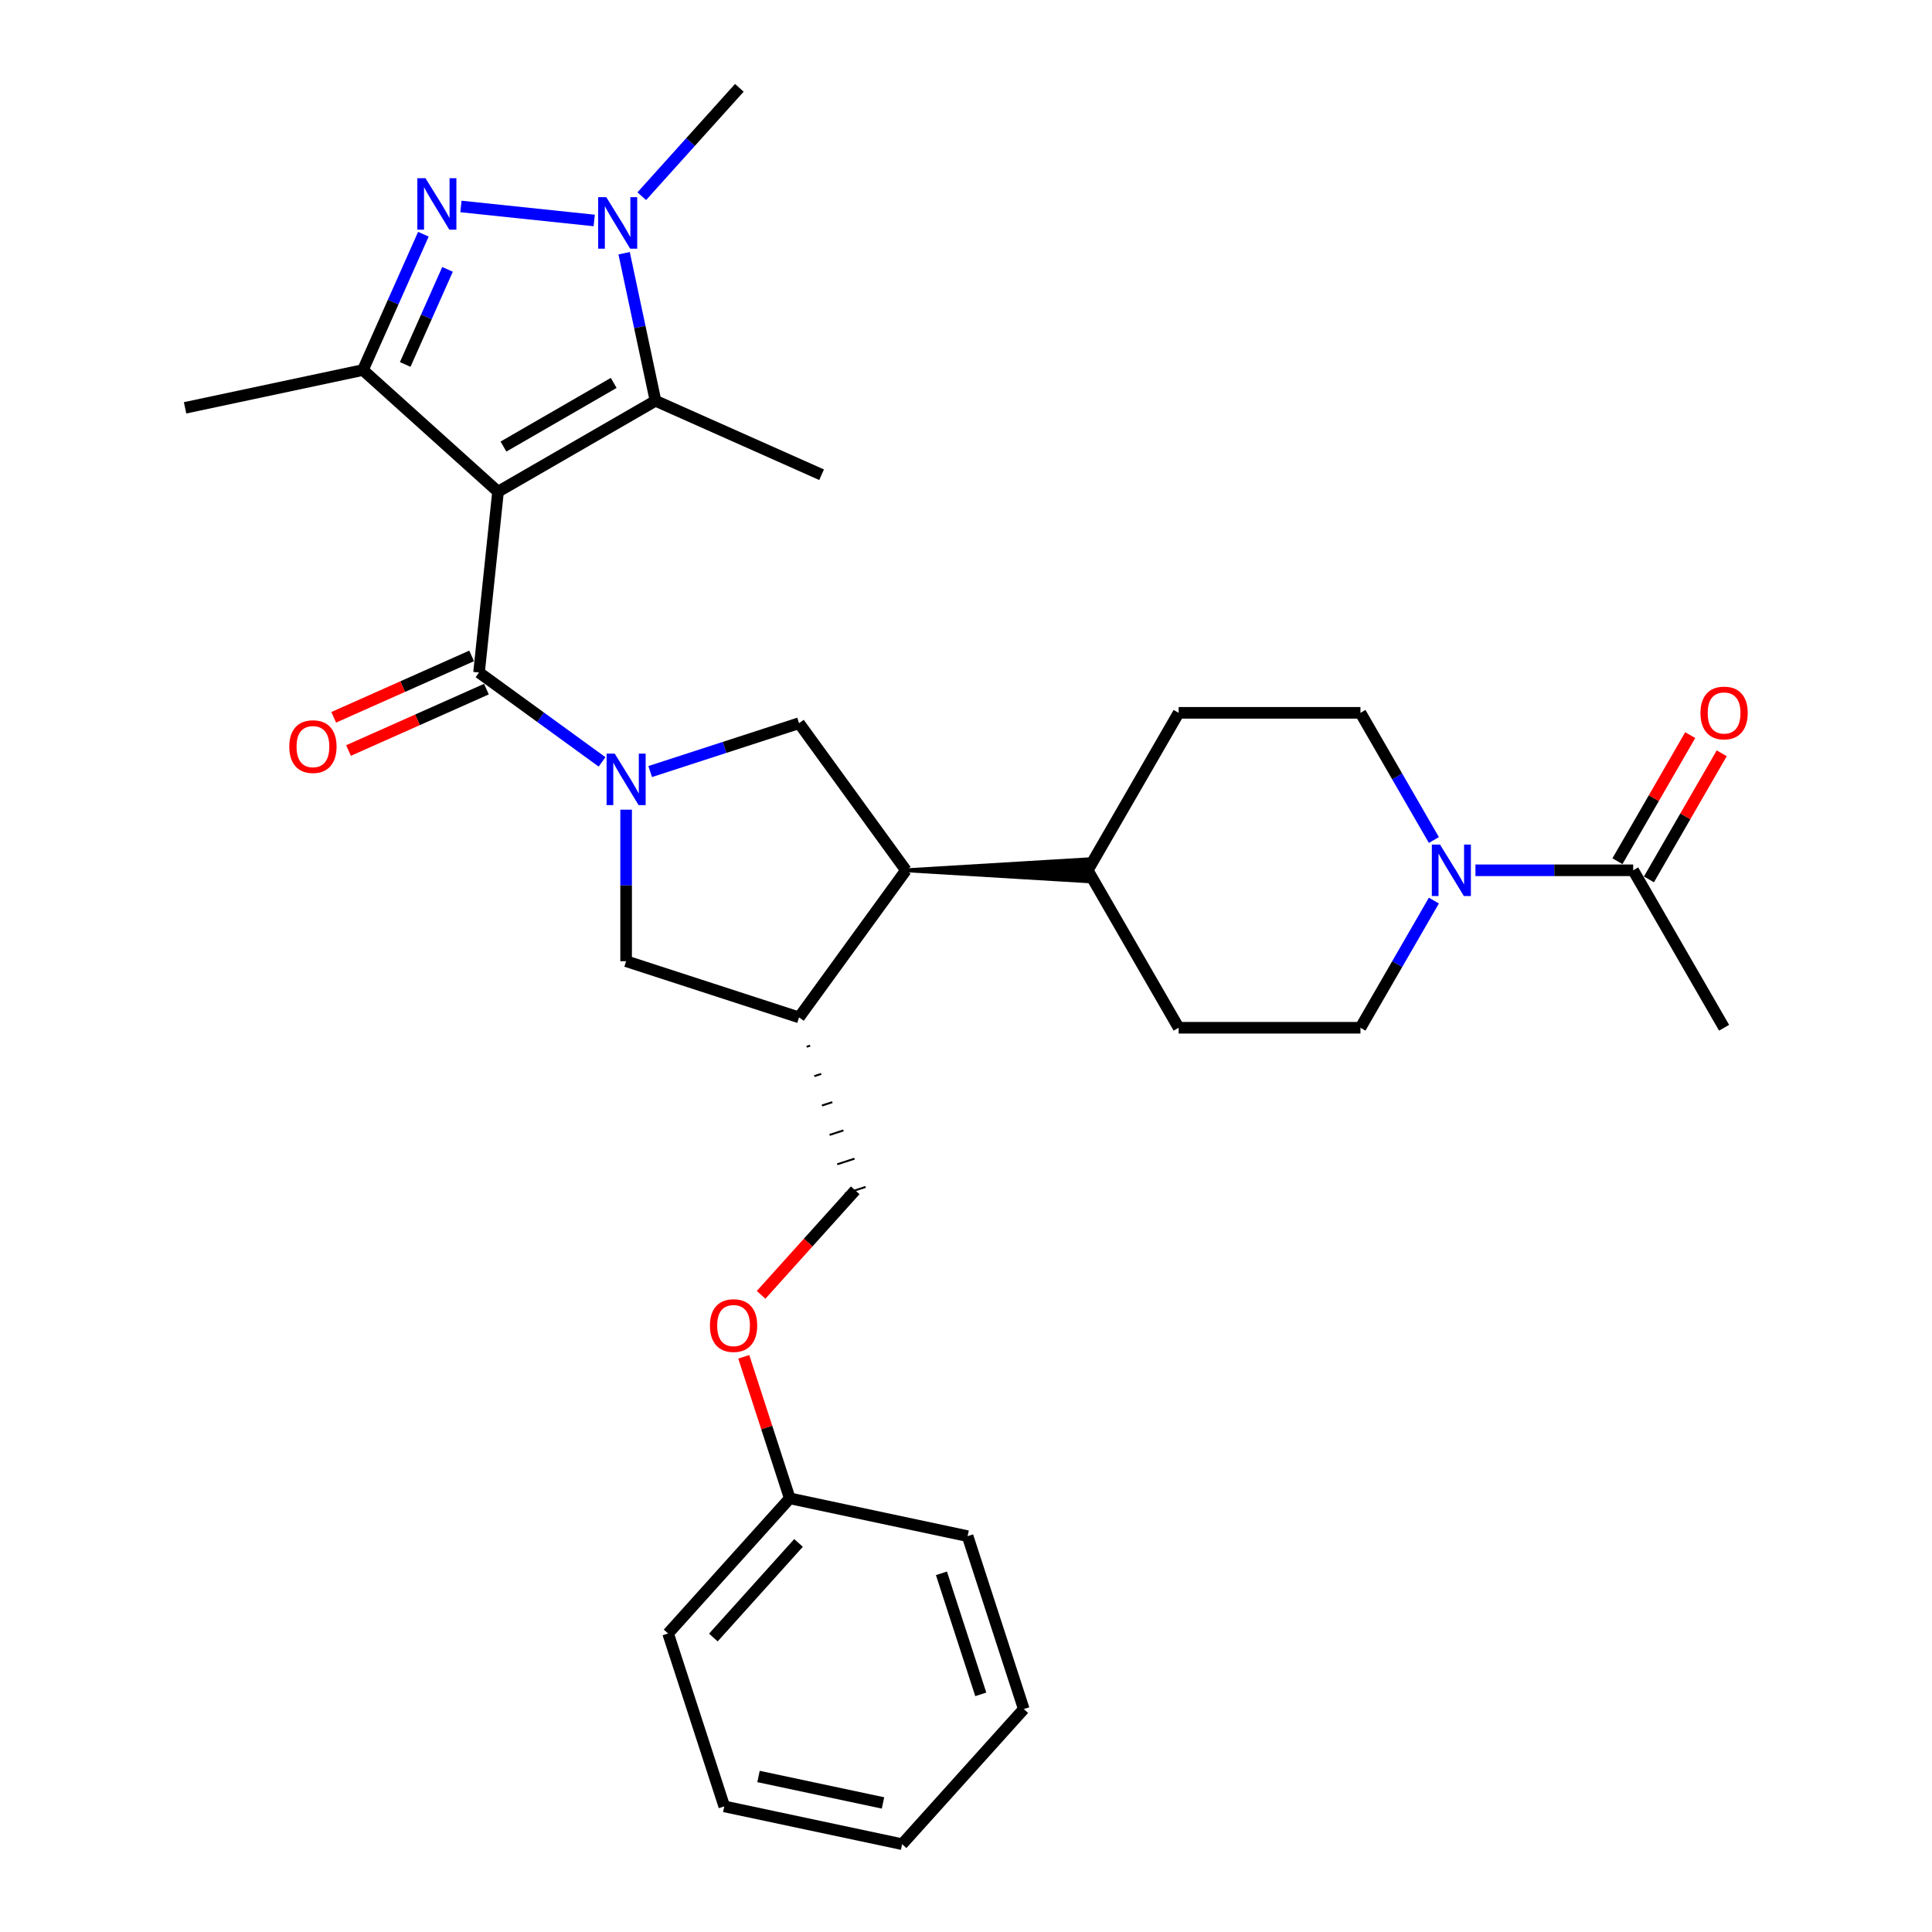 <?xml version='1.0' encoding='iso-8859-1'?>
<svg version='1.1' baseProfile='full'
              xmlns='http://www.w3.org/2000/svg'
                      xmlns:rdkit='http://www.rdkit.org/xml'
                      xmlns:xlink='http://www.w3.org/1999/xlink'
                  xml:space='preserve'
width='1000px' height='1000px' viewBox='0 0 1000 1000'>
<!-- END OF HEADER -->
<rect style='opacity:1.0;fill:#FFFFFF;stroke:none' width='1000' height='1000' x='0' y='0'> </rect>
<path class='bond-1' d='M 257.782,254.498 L 247.945,348.091' style='fill:none;fill-rule:evenodd;stroke:#000000;stroke-width:6px;stroke-linecap:butt;stroke-linejoin:miter;stroke-opacity:1' />
<path class='bond-4' d='M 257.782,254.498 L 187.845,191.527' style='fill:none;fill-rule:evenodd;stroke:#000000;stroke-width:6px;stroke-linecap:butt;stroke-linejoin:miter;stroke-opacity:1' />
<path class='bond-5' d='M 257.782,254.498 L 339.282,207.444' style='fill:none;fill-rule:evenodd;stroke:#000000;stroke-width:6px;stroke-linecap:butt;stroke-linejoin:miter;stroke-opacity:1' />
<path class='bond-5' d='M 260.596,231.14 L 317.646,198.202' style='fill:none;fill-rule:evenodd;stroke:#000000;stroke-width:6px;stroke-linecap:butt;stroke-linejoin:miter;stroke-opacity:1' />
<path class='bond-0' d='M 311.62,394.354 L 279.782,371.223' style='fill:none;fill-rule:evenodd;stroke:#0000FF;stroke-width:6px;stroke-linecap:butt;stroke-linejoin:miter;stroke-opacity:1' />
<path class='bond-0' d='M 279.782,371.223 L 247.945,348.091' style='fill:none;fill-rule:evenodd;stroke:#000000;stroke-width:6px;stroke-linecap:butt;stroke-linejoin:miter;stroke-opacity:1' />
<path class='bond-6' d='M 336.54,399.359 L 375.062,386.842' style='fill:none;fill-rule:evenodd;stroke:#0000FF;stroke-width:6px;stroke-linecap:butt;stroke-linejoin:miter;stroke-opacity:1' />
<path class='bond-6' d='M 375.062,386.842 L 413.583,374.326' style='fill:none;fill-rule:evenodd;stroke:#000000;stroke-width:6px;stroke-linecap:butt;stroke-linejoin:miter;stroke-opacity:1' />
<path class='bond-10' d='M 324.08,419.086 L 324.08,458.301' style='fill:none;fill-rule:evenodd;stroke:#0000FF;stroke-width:6px;stroke-linecap:butt;stroke-linejoin:miter;stroke-opacity:1' />
<path class='bond-10' d='M 324.08,458.301 L 324.08,497.516' style='fill:none;fill-rule:evenodd;stroke:#000000;stroke-width:6px;stroke-linecap:butt;stroke-linejoin:miter;stroke-opacity:1' />
<path class='bond-12' d='M 244.117,339.494 L 208.424,355.386' style='fill:none;fill-rule:evenodd;stroke:#000000;stroke-width:6px;stroke-linecap:butt;stroke-linejoin:miter;stroke-opacity:1' />
<path class='bond-12' d='M 208.424,355.386 L 172.731,371.277' style='fill:none;fill-rule:evenodd;stroke:#FF0000;stroke-width:6px;stroke-linecap:butt;stroke-linejoin:miter;stroke-opacity:1' />
<path class='bond-12' d='M 251.772,356.689 L 216.079,372.58' style='fill:none;fill-rule:evenodd;stroke:#000000;stroke-width:6px;stroke-linecap:butt;stroke-linejoin:miter;stroke-opacity:1' />
<path class='bond-12' d='M 216.079,372.58 L 180.386,388.472' style='fill:none;fill-rule:evenodd;stroke:#FF0000;stroke-width:6px;stroke-linecap:butt;stroke-linejoin:miter;stroke-opacity:1' />
<path class='bond-2' d='M 219.142,121.233 L 203.494,156.38' style='fill:none;fill-rule:evenodd;stroke:#0000FF;stroke-width:6px;stroke-linecap:butt;stroke-linejoin:miter;stroke-opacity:1' />
<path class='bond-2' d='M 203.494,156.38 L 187.845,191.527' style='fill:none;fill-rule:evenodd;stroke:#000000;stroke-width:6px;stroke-linecap:butt;stroke-linejoin:miter;stroke-opacity:1' />
<path class='bond-2' d='M 231.642,139.432 L 220.688,164.035' style='fill:none;fill-rule:evenodd;stroke:#0000FF;stroke-width:6px;stroke-linecap:butt;stroke-linejoin:miter;stroke-opacity:1' />
<path class='bond-2' d='M 220.688,164.035 L 209.734,188.638' style='fill:none;fill-rule:evenodd;stroke:#000000;stroke-width:6px;stroke-linecap:butt;stroke-linejoin:miter;stroke-opacity:1' />
<path class='bond-31' d='M 238.583,106.864 L 307.569,114.114' style='fill:none;fill-rule:evenodd;stroke:#0000FF;stroke-width:6px;stroke-linecap:butt;stroke-linejoin:miter;stroke-opacity:1' />
<path class='bond-3' d='M 323.049,131.07 L 331.165,169.257' style='fill:none;fill-rule:evenodd;stroke:#0000FF;stroke-width:6px;stroke-linecap:butt;stroke-linejoin:miter;stroke-opacity:1' />
<path class='bond-3' d='M 331.165,169.257 L 339.282,207.444' style='fill:none;fill-rule:evenodd;stroke:#000000;stroke-width:6px;stroke-linecap:butt;stroke-linejoin:miter;stroke-opacity:1' />
<path class='bond-21' d='M 332.176,101.553 L 357.432,73.504' style='fill:none;fill-rule:evenodd;stroke:#0000FF;stroke-width:6px;stroke-linecap:butt;stroke-linejoin:miter;stroke-opacity:1' />
<path class='bond-21' d='M 357.432,73.504 L 382.687,45.455' style='fill:none;fill-rule:evenodd;stroke:#000000;stroke-width:6px;stroke-linecap:butt;stroke-linejoin:miter;stroke-opacity:1' />
<path class='bond-22' d='M 187.845,191.527 L 95.793,211.093' style='fill:none;fill-rule:evenodd;stroke:#000000;stroke-width:6px;stroke-linecap:butt;stroke-linejoin:miter;stroke-opacity:1' />
<path class='bond-23' d='M 339.282,207.444 L 425.255,245.721' style='fill:none;fill-rule:evenodd;stroke:#000000;stroke-width:6px;stroke-linecap:butt;stroke-linejoin:miter;stroke-opacity:1' />
<path class='bond-9' d='M 413.583,374.326 L 468.899,450.462' style='fill:none;fill-rule:evenodd;stroke:#000000;stroke-width:6px;stroke-linecap:butt;stroke-linejoin:miter;stroke-opacity:1' />
<path class='bond-7' d='M 742.174,466.14 L 723.173,499.051' style='fill:none;fill-rule:evenodd;stroke:#0000FF;stroke-width:6px;stroke-linecap:butt;stroke-linejoin:miter;stroke-opacity:1' />
<path class='bond-7' d='M 723.173,499.051 L 704.171,531.962' style='fill:none;fill-rule:evenodd;stroke:#000000;stroke-width:6px;stroke-linecap:butt;stroke-linejoin:miter;stroke-opacity:1' />
<path class='bond-11' d='M 763.686,450.462 L 804.51,450.462' style='fill:none;fill-rule:evenodd;stroke:#0000FF;stroke-width:6px;stroke-linecap:butt;stroke-linejoin:miter;stroke-opacity:1' />
<path class='bond-11' d='M 804.51,450.462 L 845.335,450.462' style='fill:none;fill-rule:evenodd;stroke:#000000;stroke-width:6px;stroke-linecap:butt;stroke-linejoin:miter;stroke-opacity:1' />
<path class='bond-33' d='M 742.174,434.783 L 723.173,401.872' style='fill:none;fill-rule:evenodd;stroke:#0000FF;stroke-width:6px;stroke-linecap:butt;stroke-linejoin:miter;stroke-opacity:1' />
<path class='bond-33' d='M 723.173,401.872 L 704.171,368.961' style='fill:none;fill-rule:evenodd;stroke:#000000;stroke-width:6px;stroke-linecap:butt;stroke-linejoin:miter;stroke-opacity:1' />
<path class='bond-8' d='M 413.583,526.597 L 324.08,497.516' style='fill:none;fill-rule:evenodd;stroke:#000000;stroke-width:6px;stroke-linecap:butt;stroke-linejoin:miter;stroke-opacity:1' />
<path class='bond-16' d='M 417.535,541.805 L 419.325,541.224' style='fill:none;fill-rule:evenodd;stroke:#000000;stroke-width:1.0px;stroke-linecap:butt;stroke-linejoin:miter;stroke-opacity:1' />
<path class='bond-16' d='M 421.487,557.013 L 425.067,555.85' style='fill:none;fill-rule:evenodd;stroke:#000000;stroke-width:1.0px;stroke-linecap:butt;stroke-linejoin:miter;stroke-opacity:1' />
<path class='bond-16' d='M 425.439,572.221 L 430.809,570.476' style='fill:none;fill-rule:evenodd;stroke:#000000;stroke-width:1.0px;stroke-linecap:butt;stroke-linejoin:miter;stroke-opacity:1' />
<path class='bond-16' d='M 429.391,587.429 L 436.551,585.103' style='fill:none;fill-rule:evenodd;stroke:#000000;stroke-width:1.0px;stroke-linecap:butt;stroke-linejoin:miter;stroke-opacity:1' />
<path class='bond-16' d='M 433.342,602.637 L 442.293,599.729' style='fill:none;fill-rule:evenodd;stroke:#000000;stroke-width:1.0px;stroke-linecap:butt;stroke-linejoin:miter;stroke-opacity:1' />
<path class='bond-16' d='M 437.294,617.845 L 448.035,614.355' style='fill:none;fill-rule:evenodd;stroke:#000000;stroke-width:1.0px;stroke-linecap:butt;stroke-linejoin:miter;stroke-opacity:1' />
<path class='bond-32' d='M 413.583,526.597 L 468.899,450.462' style='fill:none;fill-rule:evenodd;stroke:#000000;stroke-width:6px;stroke-linecap:butt;stroke-linejoin:miter;stroke-opacity:1' />
<path class='bond-13' d='M 468.899,450.462 L 563.008,456.108 L 563.008,444.815 Z' style='fill:#000000;fill-rule:evenodd;fill-opacity:1;stroke:#000000;stroke-width:2px;stroke-linecap:butt;stroke-linejoin:miter;stroke-opacity:1;' />
<path class='bond-17' d='M 853.485,455.167 L 872.323,422.538' style='fill:none;fill-rule:evenodd;stroke:#000000;stroke-width:6px;stroke-linecap:butt;stroke-linejoin:miter;stroke-opacity:1' />
<path class='bond-17' d='M 872.323,422.538 L 891.161,389.91' style='fill:none;fill-rule:evenodd;stroke:#FF0000;stroke-width:6px;stroke-linecap:butt;stroke-linejoin:miter;stroke-opacity:1' />
<path class='bond-17' d='M 837.185,445.756 L 856.023,413.127' style='fill:none;fill-rule:evenodd;stroke:#000000;stroke-width:6px;stroke-linecap:butt;stroke-linejoin:miter;stroke-opacity:1' />
<path class='bond-17' d='M 856.023,413.127 L 874.861,380.499' style='fill:none;fill-rule:evenodd;stroke:#FF0000;stroke-width:6px;stroke-linecap:butt;stroke-linejoin:miter;stroke-opacity:1' />
<path class='bond-25' d='M 845.335,450.462 L 892.389,531.962' style='fill:none;fill-rule:evenodd;stroke:#000000;stroke-width:6px;stroke-linecap:butt;stroke-linejoin:miter;stroke-opacity:1' />
<path class='bond-18' d='M 563.008,450.462 L 610.062,368.961' style='fill:none;fill-rule:evenodd;stroke:#000000;stroke-width:6px;stroke-linecap:butt;stroke-linejoin:miter;stroke-opacity:1' />
<path class='bond-19' d='M 563.008,450.462 L 610.062,531.962' style='fill:none;fill-rule:evenodd;stroke:#000000;stroke-width:6px;stroke-linecap:butt;stroke-linejoin:miter;stroke-opacity:1' />
<path class='bond-14' d='M 704.171,531.962 L 610.062,531.962' style='fill:none;fill-rule:evenodd;stroke:#000000;stroke-width:6px;stroke-linecap:butt;stroke-linejoin:miter;stroke-opacity:1' />
<path class='bond-15' d='M 704.171,368.961 L 610.062,368.961' style='fill:none;fill-rule:evenodd;stroke:#000000;stroke-width:6px;stroke-linecap:butt;stroke-linejoin:miter;stroke-opacity:1' />
<path class='bond-20' d='M 442.664,616.1 L 418.305,643.154' style='fill:none;fill-rule:evenodd;stroke:#000000;stroke-width:6px;stroke-linecap:butt;stroke-linejoin:miter;stroke-opacity:1' />
<path class='bond-20' d='M 418.305,643.154 L 393.946,670.208' style='fill:none;fill-rule:evenodd;stroke:#FF0000;stroke-width:6px;stroke-linecap:butt;stroke-linejoin:miter;stroke-opacity:1' />
<path class='bond-24' d='M 384.971,702.28 L 396.873,738.91' style='fill:none;fill-rule:evenodd;stroke:#FF0000;stroke-width:6px;stroke-linecap:butt;stroke-linejoin:miter;stroke-opacity:1' />
<path class='bond-24' d='M 396.873,738.91 L 408.775,775.54' style='fill:none;fill-rule:evenodd;stroke:#000000;stroke-width:6px;stroke-linecap:butt;stroke-linejoin:miter;stroke-opacity:1' />
<path class='bond-26' d='M 408.775,775.54 L 345.803,845.476' style='fill:none;fill-rule:evenodd;stroke:#000000;stroke-width:6px;stroke-linecap:butt;stroke-linejoin:miter;stroke-opacity:1' />
<path class='bond-26' d='M 413.316,798.624 L 369.236,847.58' style='fill:none;fill-rule:evenodd;stroke:#000000;stroke-width:6px;stroke-linecap:butt;stroke-linejoin:miter;stroke-opacity:1' />
<path class='bond-27' d='M 408.775,775.54 L 500.827,795.106' style='fill:none;fill-rule:evenodd;stroke:#000000;stroke-width:6px;stroke-linecap:butt;stroke-linejoin:miter;stroke-opacity:1' />
<path class='bond-29' d='M 345.803,845.476 L 374.885,934.979' style='fill:none;fill-rule:evenodd;stroke:#000000;stroke-width:6px;stroke-linecap:butt;stroke-linejoin:miter;stroke-opacity:1' />
<path class='bond-28' d='M 500.827,795.106 L 529.908,884.609' style='fill:none;fill-rule:evenodd;stroke:#000000;stroke-width:6px;stroke-linecap:butt;stroke-linejoin:miter;stroke-opacity:1' />
<path class='bond-28' d='M 487.289,814.348 L 507.645,877' style='fill:none;fill-rule:evenodd;stroke:#000000;stroke-width:6px;stroke-linecap:butt;stroke-linejoin:miter;stroke-opacity:1' />
<path class='bond-30' d='M 529.908,884.609 L 466.937,954.545' style='fill:none;fill-rule:evenodd;stroke:#000000;stroke-width:6px;stroke-linecap:butt;stroke-linejoin:miter;stroke-opacity:1' />
<path class='bond-34' d='M 374.885,934.979 L 466.937,954.545' style='fill:none;fill-rule:evenodd;stroke:#000000;stroke-width:6px;stroke-linecap:butt;stroke-linejoin:miter;stroke-opacity:1' />
<path class='bond-34' d='M 392.606,919.504 L 457.042,933.2' style='fill:none;fill-rule:evenodd;stroke:#000000;stroke-width:6px;stroke-linecap:butt;stroke-linejoin:miter;stroke-opacity:1' />
<path  class='atom-1' d='M 318.189 390.081
L 326.922 404.198
Q 327.788 405.59, 329.181 408.113
Q 330.574 410.635, 330.649 410.785
L 330.649 390.081
L 334.188 390.081
L 334.188 416.733
L 330.536 416.733
L 321.163 401.299
Q 320.071 399.492, 318.904 397.422
Q 317.775 395.351, 317.436 394.711
L 317.436 416.733
L 313.973 416.733
L 313.973 390.081
L 318.189 390.081
' fill='#0000FF'/>
<path  class='atom-3' d='M 220.231 92.228
L 228.965 106.345
Q 229.831 107.737, 231.223 110.259
Q 232.616 112.782, 232.691 112.932
L 232.691 92.228
L 236.23 92.228
L 236.23 118.88
L 232.579 118.88
L 223.205 103.446
Q 222.114 101.639, 220.947 99.569
Q 219.817 97.498, 219.479 96.858
L 219.479 118.88
L 216.015 118.88
L 216.015 92.228
L 220.231 92.228
' fill='#0000FF'/>
<path  class='atom-4' d='M 313.825 102.065
L 322.558 116.182
Q 323.424 117.574, 324.817 120.097
Q 326.21 122.619, 326.285 122.769
L 326.285 102.065
L 329.823 102.065
L 329.823 128.717
L 326.172 128.717
L 316.799 113.283
Q 315.707 111.476, 314.54 109.406
Q 313.411 107.335, 313.072 106.695
L 313.072 128.717
L 309.609 128.717
L 309.609 102.065
L 313.825 102.065
' fill='#0000FF'/>
<path  class='atom-8' d='M 745.335 437.136
L 754.068 451.252
Q 754.934 452.645, 756.326 455.167
Q 757.719 457.689, 757.795 457.84
L 757.795 437.136
L 761.333 437.136
L 761.333 463.787
L 757.682 463.787
L 748.308 448.354
Q 747.217 446.547, 746.05 444.476
Q 744.92 442.406, 744.582 441.766
L 744.582 463.787
L 741.118 463.787
L 741.118 437.136
L 745.335 437.136
' fill='#0000FF'/>
<path  class='atom-13' d='M 149.738 386.444
Q 149.738 380.045, 152.9 376.469
Q 156.062 372.892, 161.972 372.892
Q 167.882 372.892, 171.044 376.469
Q 174.206 380.045, 174.206 386.444
Q 174.206 392.919, 171.006 396.608
Q 167.807 400.259, 161.972 400.259
Q 156.099 400.259, 152.9 396.608
Q 149.738 392.956, 149.738 386.444
M 161.972 397.248
Q 166.037 397.248, 168.221 394.538
Q 170.442 391.79, 170.442 386.444
Q 170.442 381.212, 168.221 378.577
Q 166.037 375.904, 161.972 375.904
Q 157.906 375.904, 155.685 378.539
Q 153.502 381.174, 153.502 386.444
Q 153.502 391.827, 155.685 394.538
Q 157.906 397.248, 161.972 397.248
' fill='#FF0000'/>
<path  class='atom-18' d='M 880.155 369.036
Q 880.155 362.637, 883.317 359.061
Q 886.479 355.485, 892.389 355.485
Q 898.299 355.485, 901.461 359.061
Q 904.623 362.637, 904.623 369.036
Q 904.623 375.511, 901.424 379.2
Q 898.224 382.851, 892.389 382.851
Q 886.517 382.851, 883.317 379.2
Q 880.155 375.549, 880.155 369.036
M 892.389 379.84
Q 896.455 379.84, 898.638 377.13
Q 900.859 374.382, 900.859 369.036
Q 900.859 363.804, 898.638 361.169
Q 896.455 358.496, 892.389 358.496
Q 888.324 358.496, 886.103 361.131
Q 883.919 363.766, 883.919 369.036
Q 883.919 374.419, 886.103 377.13
Q 888.324 379.84, 892.389 379.84
' fill='#FF0000'/>
<path  class='atom-21' d='M 367.459 686.112
Q 367.459 679.713, 370.621 676.137
Q 373.783 672.56, 379.693 672.56
Q 385.603 672.56, 388.765 676.137
Q 391.927 679.713, 391.927 686.112
Q 391.927 692.587, 388.728 696.276
Q 385.528 699.927, 379.693 699.927
Q 373.821 699.927, 370.621 696.276
Q 367.459 692.624, 367.459 686.112
M 379.693 696.916
Q 383.759 696.916, 385.942 694.205
Q 388.163 691.457, 388.163 686.112
Q 388.163 680.88, 385.942 678.245
Q 383.759 675.572, 379.693 675.572
Q 375.628 675.572, 373.407 678.207
Q 371.223 680.842, 371.223 686.112
Q 371.223 691.495, 373.407 694.205
Q 375.628 696.916, 379.693 696.916
' fill='#FF0000'/>
</svg>
